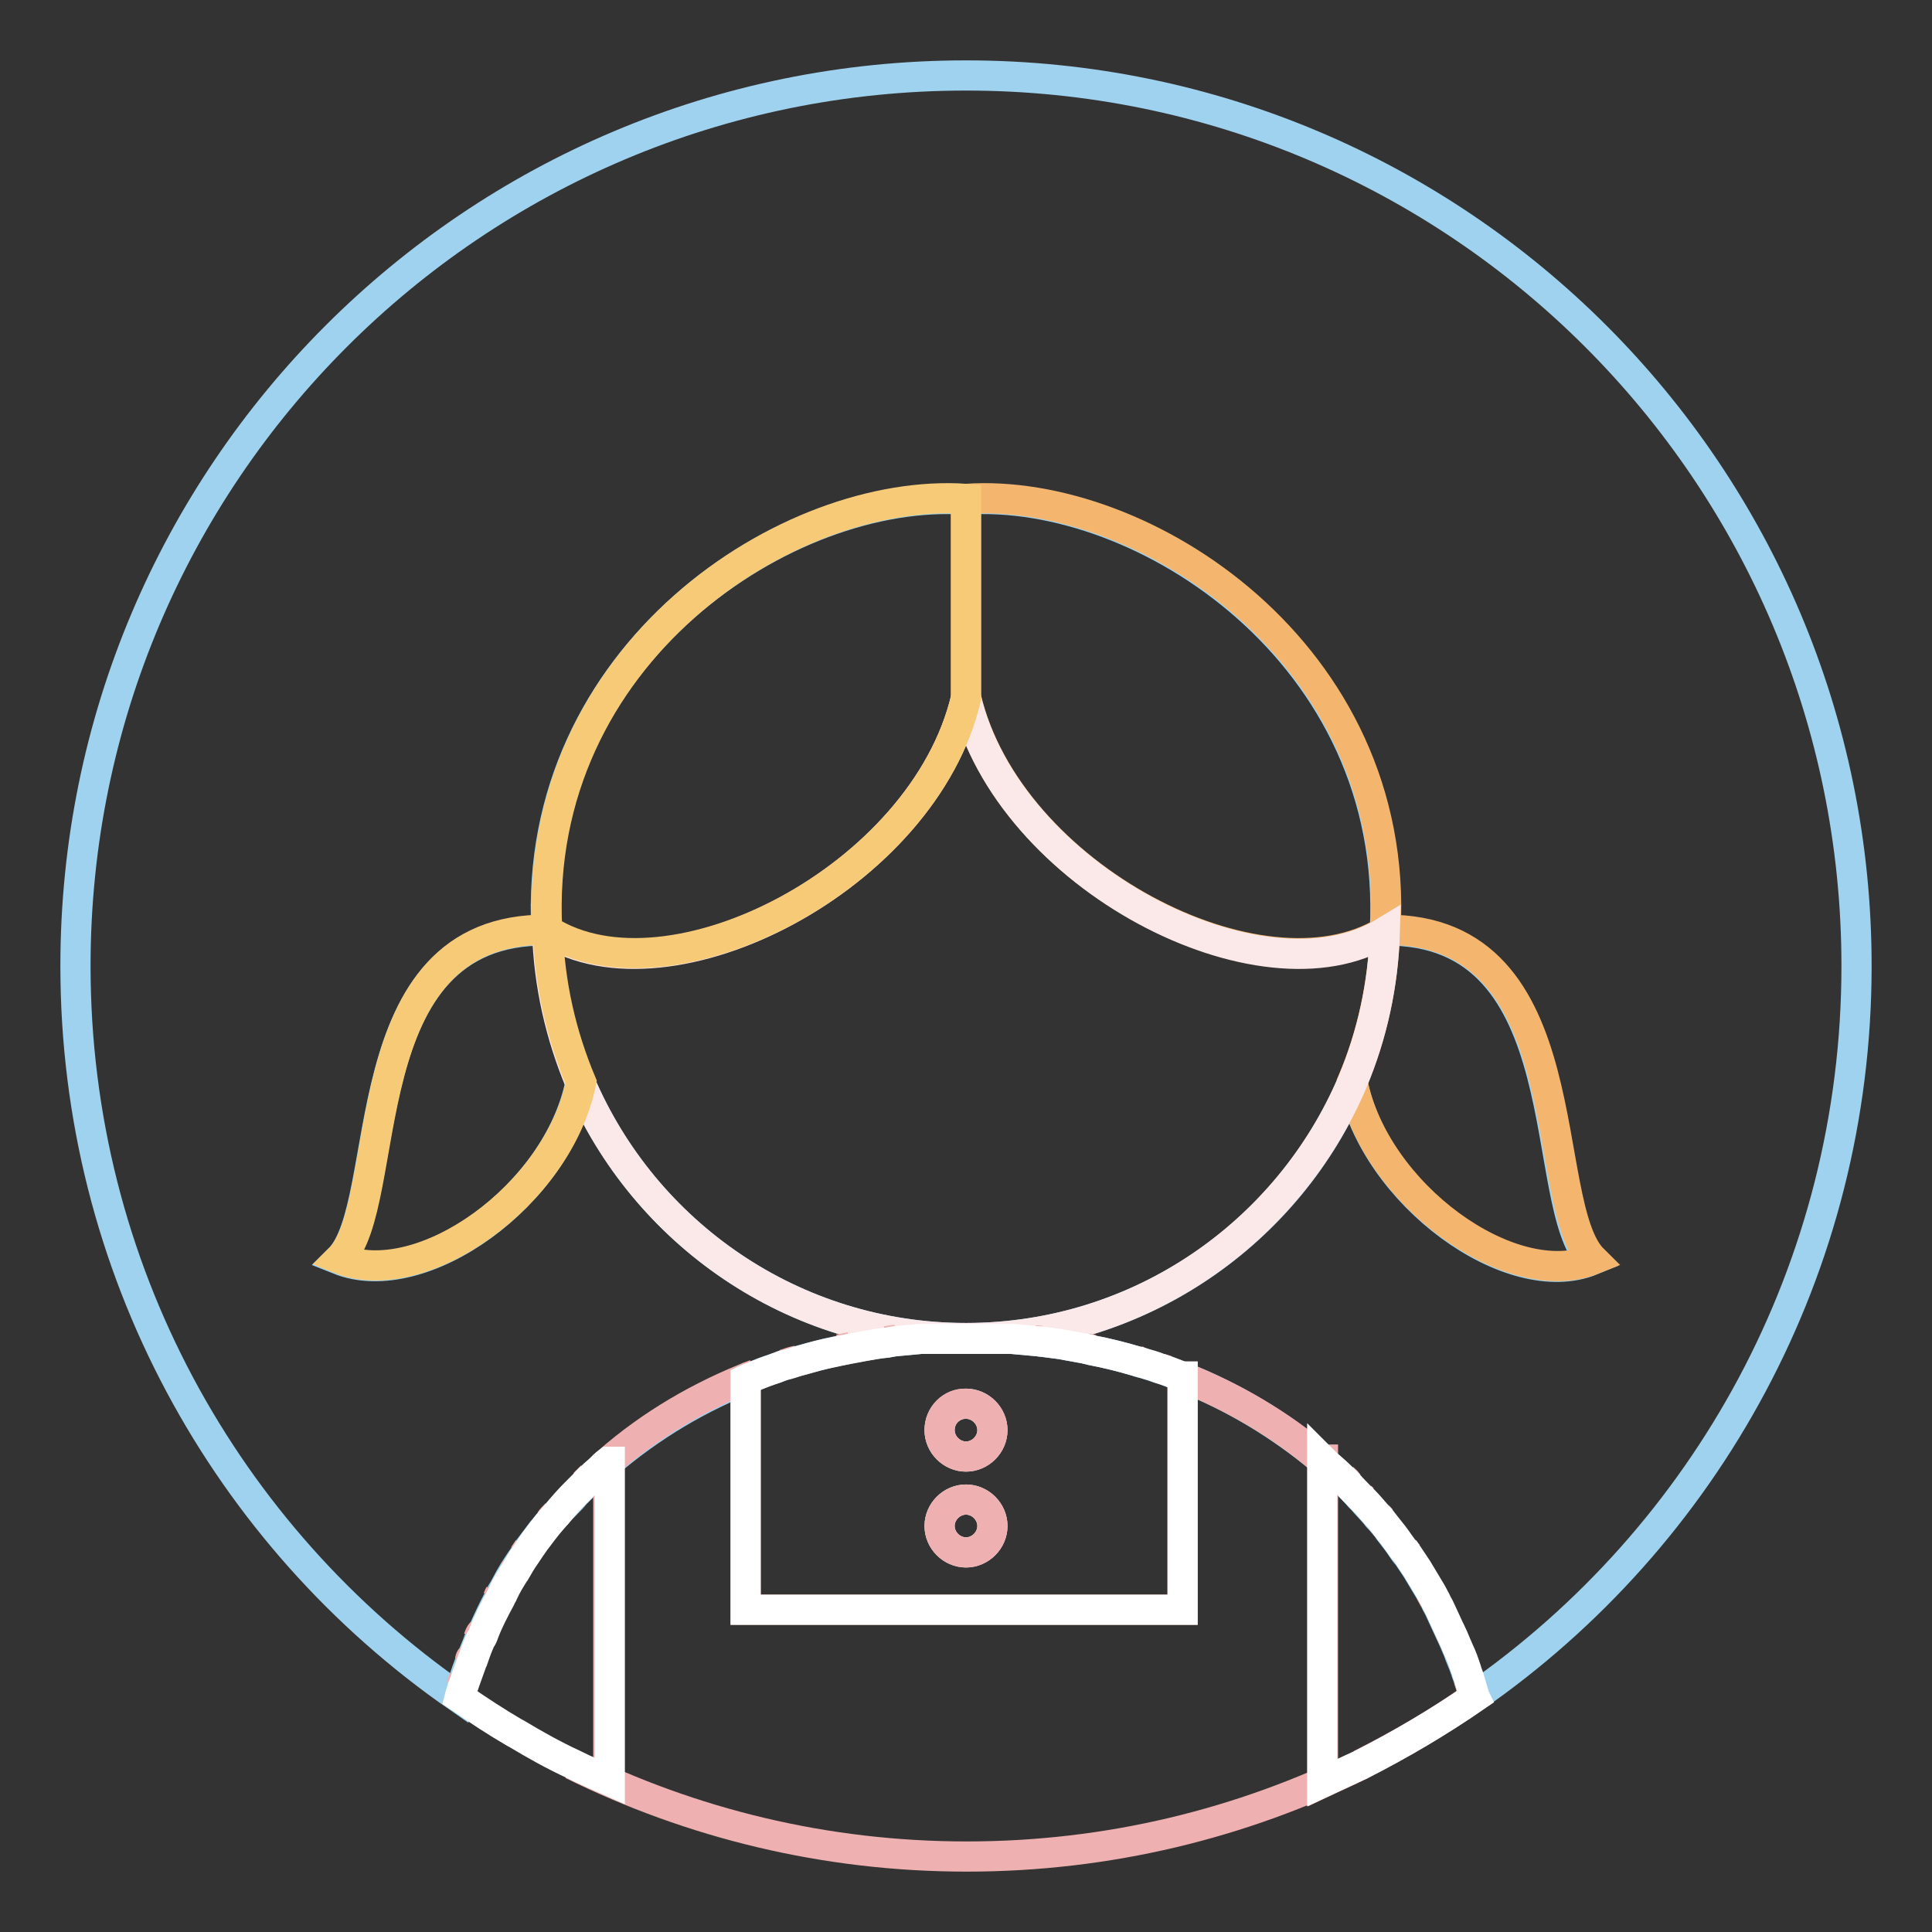 <?xml version="1.0" encoding="utf-8"?>
<!-- Svg Vector Icons : http://www.onlinewebfonts.com/icon -->
<!DOCTYPE svg PUBLIC "-//W3C//DTD SVG 1.1//EN" "http://www.w3.org/Graphics/SVG/1.1/DTD/svg11.dtd">
<svg version="1.1" xmlns="http://www.w3.org/2000/svg" xmlns:xlink="http://www.w3.org/1999/xlink" x="0px" y="0px" viewBox="0 0 256 256" enable-background="new 0 0 256 256" xml:space="preserve">
<rect x="0" y="0" width="256" height="256" fill="#333333" stroke="none"/>
<g> <path stroke-width="4" fill-opacity="0" stroke="#9ed2ee"  d="M128,10C62.8,10,10,62.8,10,128c0,40.1,20,75.6,50.7,96.9c0.1-0.5,0.3-0.9,0.4-1.3c0.1-0.3,0.2-0.6,0.3-0.8 c0.3-1,0.6-1.9,1-2.8c0-0.1,0-0.1,0.1-0.2c0.3-0.9,0.7-1.7,1-2.6c0.1-0.3,0.2-0.6,0.4-0.8c0.7-1.6,1.4-3.1,2.2-4.6 c0.1-0.3,0.3-0.5,0.4-0.8c0.5-0.8,0.9-1.7,1.4-2.5c0.1-0.1,0.1-0.2,0.2-0.3c0.4-0.7,0.9-1.4,1.3-2c0.2-0.3,0.4-0.6,0.6-0.9 c0.6-0.8,1.2-1.6,1.8-2.4c0.4-0.4,0.7-0.9,1.1-1.3c0.2-0.3,0.5-0.6,0.8-0.9c0.4-0.5,0.9-1,1.4-1.5c0.4-0.4,0.8-0.8,1.1-1.2 c0.4-0.4,0.8-0.8,1.2-1.2c0.3-0.3,0.7-0.7,1-1c0.7-0.7,1.4-1.3,2.1-1.9l0,0v0c5.7-4.9,12.2-8.8,19.5-11.6c0.3-0.1,0.7-0.3,1-0.4 c0.6-0.2,1.1-0.4,1.7-0.6c0.4-0.1,0.7-0.2,1.1-0.4c0.6-0.2,1.2-0.4,1.7-0.5c0.4-0.1,0.7-0.2,1.1-0.3c1-0.3,2-0.5,3.1-0.8 c0.5-0.1,0.9-0.2,1.4-0.3c0.5-0.1,1-0.2,1.5-0.3c0.5-0.1,1-0.2,1.6-0.3c1.1-0.2,2.2-0.4,3.3-0.5c0.4-0.1,0.8-0.1,1.3-0.2 c1.1-0.1,2.1-0.2,3.2-0.3H134c1.1,0.1,2.2,0.2,3.3,0.3c0.3,0,0.6,0.1,0.9,0.1c0.8,0.1,1.6,0.2,2.3,0.3c1.1,0.2,2.2,0.4,3.3,0.6 c0.3,0.1,0.5,0.1,0.8,0.2c2.1,0.4,4.1,0.9,6.1,1.5c0.2,0.1,0.5,0.2,0.7,0.2c1,0.3,2.1,0.7,3.1,1c0.7,0.3,1.4,0.5,2.1,0.8 c6.9,2.7,13.1,6.5,18.5,11v0c0.2,0.2,0.4,0.3,0.5,0.5c0.7,0.6,1.5,1.3,2.2,2c0.2,0.2,0.5,0.4,0.7,0.7c0.6,0.6,1.2,1.2,1.7,1.8 c0.1,0.1,0.2,0.2,0.3,0.3c0.6,0.7,1.2,1.3,1.8,2c0.2,0.3,0.4,0.5,0.7,0.8c0.4,0.5,0.8,0.9,1.1,1.4c0.6,0.8,1.2,1.5,1.7,2.3 c0.2,0.3,0.4,0.6,0.7,0.9c0.4,0.6,0.8,1.2,1.2,1.8c0.6,1,1.2,2,1.8,3c0.2,0.4,0.4,0.7,0.6,1.1c0.2,0.5,0.5,0.9,0.7,1.4 c0.4,0.9,0.8,1.7,1.2,2.6c0.2,0.4,0.4,0.9,0.6,1.3c0.2,0.5,0.4,0.9,0.6,1.4c0.3,0.9,0.7,1.7,1,2.6c0.1,0.4,0.3,0.8,0.4,1.2 c0.2,0.6,0.4,1.1,0.5,1.7c0.1,0.2,0.1,0.5,0.2,0.7l0,0v0C226,203.6,246,168.1,246,128C246,62.8,193.2,10,128,10z M179.2,143.4 c-8.4,19.9-28.2,33.9-51.2,33.9c-22.9,0-42.6-13.9-51.1-33.8c-3,14.9-21,27.8-32,23.4c7.4-7.3,1.2-43.9,27.5-43.6 c-1.9-36.6,32-58.7,55.5-57.1c23.5-1.6,57.5,20.5,55.6,57.1c26.3-0.3,20,36.4,27.4,43.7C200.2,171.4,182.1,158.3,179.2,143.4 L179.2,143.4z"/> <path stroke-width="4" fill-opacity="0" stroke="#f4b66e"  d="M183.6,123.2c1.9-36.6-32.1-58.7-55.6-57.1v26.3c5.6,23.8,39.2,41,55.5,31c-0.2,7-1.7,13.8-4.3,19.9 c2.9,14.9,21,28,31.9,23.6C203.7,159.6,209.9,123,183.6,123.2z"/> <path stroke-width="4" fill-opacity="0" stroke="#fbe8e9"  d="M128,92.5c-5.6,23.8-39.3,41.1-55.5,30.9c0.2,7.1,1.8,13.9,4.4,20.1c8.5,19.9,28.2,33.8,51.1,33.8 c23,0,42.7-14,51.2-33.9c2.6-6.2,4.1-12.9,4.3-19.9C167.2,133.5,133.6,116.2,128,92.5L128,92.5z"/> <path stroke-width="4" fill-opacity="0" stroke="#f7ca78"  d="M128,92.5V66.1c-23.5-1.6-57.4,20.5-55.5,57.1c-26.4-0.3-20.1,36.3-27.5,43.6c10.9,4.4,29-8.5,32-23.4 c-2.6-6.2-4.2-13-4.4-20.1C88.7,133.5,122.4,116.3,128,92.5L128,92.5z"/> <path stroke-width="4" fill-opacity="0" stroke="#eeb0b0"  d="M182.4,200.6c0.2,0.3,0.4,0.5,0.7,0.8C182.9,201.2,182.6,200.9,182.4,200.6z M186,205.2 c0.2,0.3,0.4,0.6,0.7,0.9C186.4,205.8,186.2,205.5,186,205.2z M177.9,195.8c0.2,0.2,0.5,0.4,0.7,0.7 C178.3,196.3,178.1,196.1,177.9,195.8z M180.3,198.3c0.1,0.1,0.2,0.2,0.3,0.3C180.5,198.5,180.4,198.4,180.3,198.3z M180.3,233.8 c5.2-2.6,10.3-5.6,15-8.9v0C190.6,228.2,185.5,231.2,180.3,233.8L180.3,233.8z M175.1,193.4c-5.4-4.6-11.6-8.3-18.5-11l0.1,0v30.9 H98.8v-30.7c0.4-0.2,0.9-0.3,1.3-0.5c-7.3,2.8-13.9,6.7-19.5,11.6V236c-1.6-0.7-3.2-1.5-4.8-2.2c15.8,7.8,33.5,12.2,52.3,12.2 c18.8,0,36.5-4.4,52.3-12.2c-1.7,0.8-3.4,1.6-5.1,2.4V193.4L175.1,193.4z M192.1,216c0.2,0.4,0.4,0.9,0.6,1.3 C192.5,216.9,192.3,216.4,192.1,216z M189.5,210.9c0.2,0.4,0.4,0.7,0.6,1.1C189.9,211.6,189.8,211.2,189.5,210.9z M194.6,222.5 c0.2,0.6,0.4,1.1,0.5,1.7C195,223.6,194.8,223,194.6,222.5z M67.9,208.5c0.1-0.1,0.1-0.2,0.2-0.3C68,208.3,68,208.4,67.9,208.5z  M69.4,206.1c0.2-0.3,0.4-0.6,0.6-0.9C69.9,205.5,69.6,205.8,69.4,206.1z M66,211.7c0.1-0.3,0.3-0.5,0.4-0.8 C66.3,211.2,66.2,211.5,66,211.7z M137.2,177.6c0.3,0,0.6,0.1,0.9,0.1C137.9,177.7,137.5,177.6,137.2,177.6z M111.2,178.8 c0.5-0.1,1-0.2,1.5-0.3C112.2,178.6,111.7,178.7,111.2,178.8z M117.6,177.7c0.4-0.1,0.8-0.1,1.3-0.2 C118.5,177.6,118.1,177.7,117.6,177.7z M77.4,196.6c0.3-0.3,0.7-0.7,1-1C78.1,196,77.7,196.3,77.4,196.6z M72.9,201.5 c0.2-0.3,0.5-0.6,0.8-0.9C73.4,200.9,73.1,201.2,72.9,201.5z M103.9,180.8c0.6-0.2,1.2-0.4,1.7-0.5 C105,180.4,104.5,180.6,103.9,180.8z M62.3,219.9c0-0.1,0-0.1,0.1-0.2C62.4,219.8,62.3,219.8,62.3,219.9z M150.7,180.3 c0.2,0.1,0.5,0.2,0.7,0.2C151.2,180.5,151,180.4,150.7,180.3z M143.8,178.6c0.3,0.1,0.5,0.1,0.8,0.2 C144.3,178.7,144.1,178.7,143.8,178.6z M153.7,181.3c0.3,0.1,0.6,0.2,0.9,0.3L153.7,181.3z M61.1,223.5c0.1-0.3,0.2-0.6,0.3-0.8 C61.2,223,61.2,223.3,61.1,223.5z M63.4,217.1c0.1-0.3,0.2-0.6,0.4-0.8C63.7,216.6,63.5,216.9,63.4,217.1z"/> <path stroke-width="4" fill-opacity="0" stroke="#ffffff"  d="M98.8,213.3h57.9v-30.9l-0.1,0c-1-0.4-2-0.8-3-1.1c-0.7-0.3-1.5-0.5-2.2-0.7c-0.2-0.1-0.5-0.2-0.7-0.2 c-2-0.6-4-1.1-6.1-1.5c-0.3-0.1-0.5-0.1-0.8-0.2c-1.1-0.2-2.2-0.4-3.3-0.6c-0.8-0.1-1.6-0.2-2.3-0.3c-0.3,0-0.6-0.1-0.9-0.1 c-1.1-0.1-2.2-0.2-3.3-0.3h-11.9c-1.1,0.1-2.1,0.2-3.2,0.3c-0.4,0-0.8,0.1-1.3,0.2c-1.1,0.1-2.2,0.3-3.3,0.5 c-0.5,0.1-1,0.2-1.6,0.3c-0.5,0.1-1,0.2-1.5,0.3c-0.5,0.1-0.9,0.2-1.4,0.3c-1,0.2-2.1,0.5-3.1,0.8c-0.4,0.1-0.7,0.2-1.1,0.3 c-0.6,0.2-1.2,0.4-1.7,0.5c-0.4,0.1-0.7,0.2-1.1,0.4c-0.6,0.2-1.2,0.4-1.7,0.6c-0.3,0.1-0.7,0.3-1,0.4c-0.4,0.2-0.9,0.3-1.3,0.5 L98.8,213.3L98.8,213.3z M128,186c1.9,0,3.5,1.6,3.5,3.5c0,1.9-1.6,3.5-3.5,3.5c-1.9,0-3.5-1.6-3.5-3.5 C124.5,187.5,126.1,186,128,186z M128,198.7c1.9,0,3.5,1.6,3.5,3.5s-1.6,3.5-3.5,3.5c0,0,0,0,0,0c-1.9,0-3.5-1.6-3.5-3.5 C124.5,200.3,126.1,198.7,128,198.7z M80.6,193.7L80.6,193.7c-0.4,0.3-0.8,0.7-1.1,1c-0.3,0.3-0.7,0.6-1,0.9c-0.3,0.3-0.7,0.6-1,1 c-0.4,0.4-0.8,0.8-1.2,1.2c-0.9,0.9-1.7,1.8-2.5,2.8c-0.3,0.3-0.5,0.6-0.8,0.9c-0.6,0.7-1.2,1.5-1.8,2.3c-0.4,0.5-0.7,1-1,1.4 c-0.2,0.3-0.4,0.6-0.6,0.9c-0.5,0.7-0.9,1.4-1.3,2.1c-0.1,0.1-0.1,0.2-0.2,0.3c-0.5,0.8-1,1.6-1.4,2.5c-0.1,0.3-0.3,0.5-0.4,0.8 c-0.8,1.5-1.6,3-2.2,4.6c-0.1,0.3-0.2,0.6-0.4,0.8c-0.4,0.9-0.7,1.7-1,2.6c0,0.1,0,0.1-0.1,0.2c-0.3,0.9-0.7,1.9-1,2.8 c-0.1,0.3-0.2,0.6-0.3,0.8c-0.1,0.4-0.3,0.9-0.4,1.3l0.3,0.2c2.3,1.6,4.6,3.1,7,4.5l0.2,0.1c2.5,1.5,5,2.9,7.6,4.1 c1.6,0.8,3.2,1.5,4.8,2.2V193.7L80.6,193.7z M195.4,224.9c-0.1-0.2-0.1-0.5-0.2-0.7c-0.2-0.6-0.3-1.1-0.5-1.7 c-0.1-0.4-0.3-0.8-0.4-1.2c-0.3-0.9-0.6-1.8-1-2.6c-0.2-0.5-0.4-0.9-0.6-1.4c-0.2-0.4-0.4-0.9-0.6-1.3c-0.4-0.9-0.8-1.7-1.2-2.6 c-0.2-0.5-0.5-0.9-0.7-1.4c-0.2-0.4-0.4-0.7-0.6-1.1c-0.6-1-1.2-2-1.8-3c-0.4-0.6-0.8-1.2-1.2-1.8c-0.2-0.3-0.4-0.6-0.7-0.9 c-0.6-0.8-1.1-1.6-1.7-2.3c-0.4-0.5-0.8-1-1.1-1.4c-0.2-0.3-0.4-0.5-0.7-0.8c-0.6-0.7-1.2-1.4-1.8-2l-0.3-0.3 c-0.6-0.6-1.2-1.2-1.7-1.8c-0.2-0.2-0.5-0.5-0.7-0.7c-0.7-0.7-1.4-1.3-2.2-2c-0.2-0.2-0.3-0.3-0.5-0.5v42.8 c1.7-0.8,3.5-1.6,5.2-2.4C185.5,231.2,190.6,228.2,195.4,224.9C195.4,224.9,195.4,224.9,195.4,224.9L195.4,224.9z"/> <path stroke-width="4" fill-opacity="0" stroke="#eeb0b0"  d="M124.5,189.5c0,1.9,1.6,3.5,3.5,3.5s3.5-1.6,3.5-3.5l0,0c0-1.9-1.6-3.5-3.5-3.5 C126.1,185.9,124.5,187.5,124.5,189.5C124.5,189.5,124.5,189.5,124.5,189.5z"/> <path stroke-width="4" fill-opacity="0" stroke="#eeb0b0"  d="M124.5,202.2c0,1.9,1.6,3.5,3.5,3.5s3.5-1.6,3.5-3.5l0,0c0-1.9-1.6-3.5-3.5-3.5 C126.1,198.7,124.5,200.3,124.5,202.2C124.5,202.2,124.5,202.2,124.5,202.2z"/></g>
</svg>